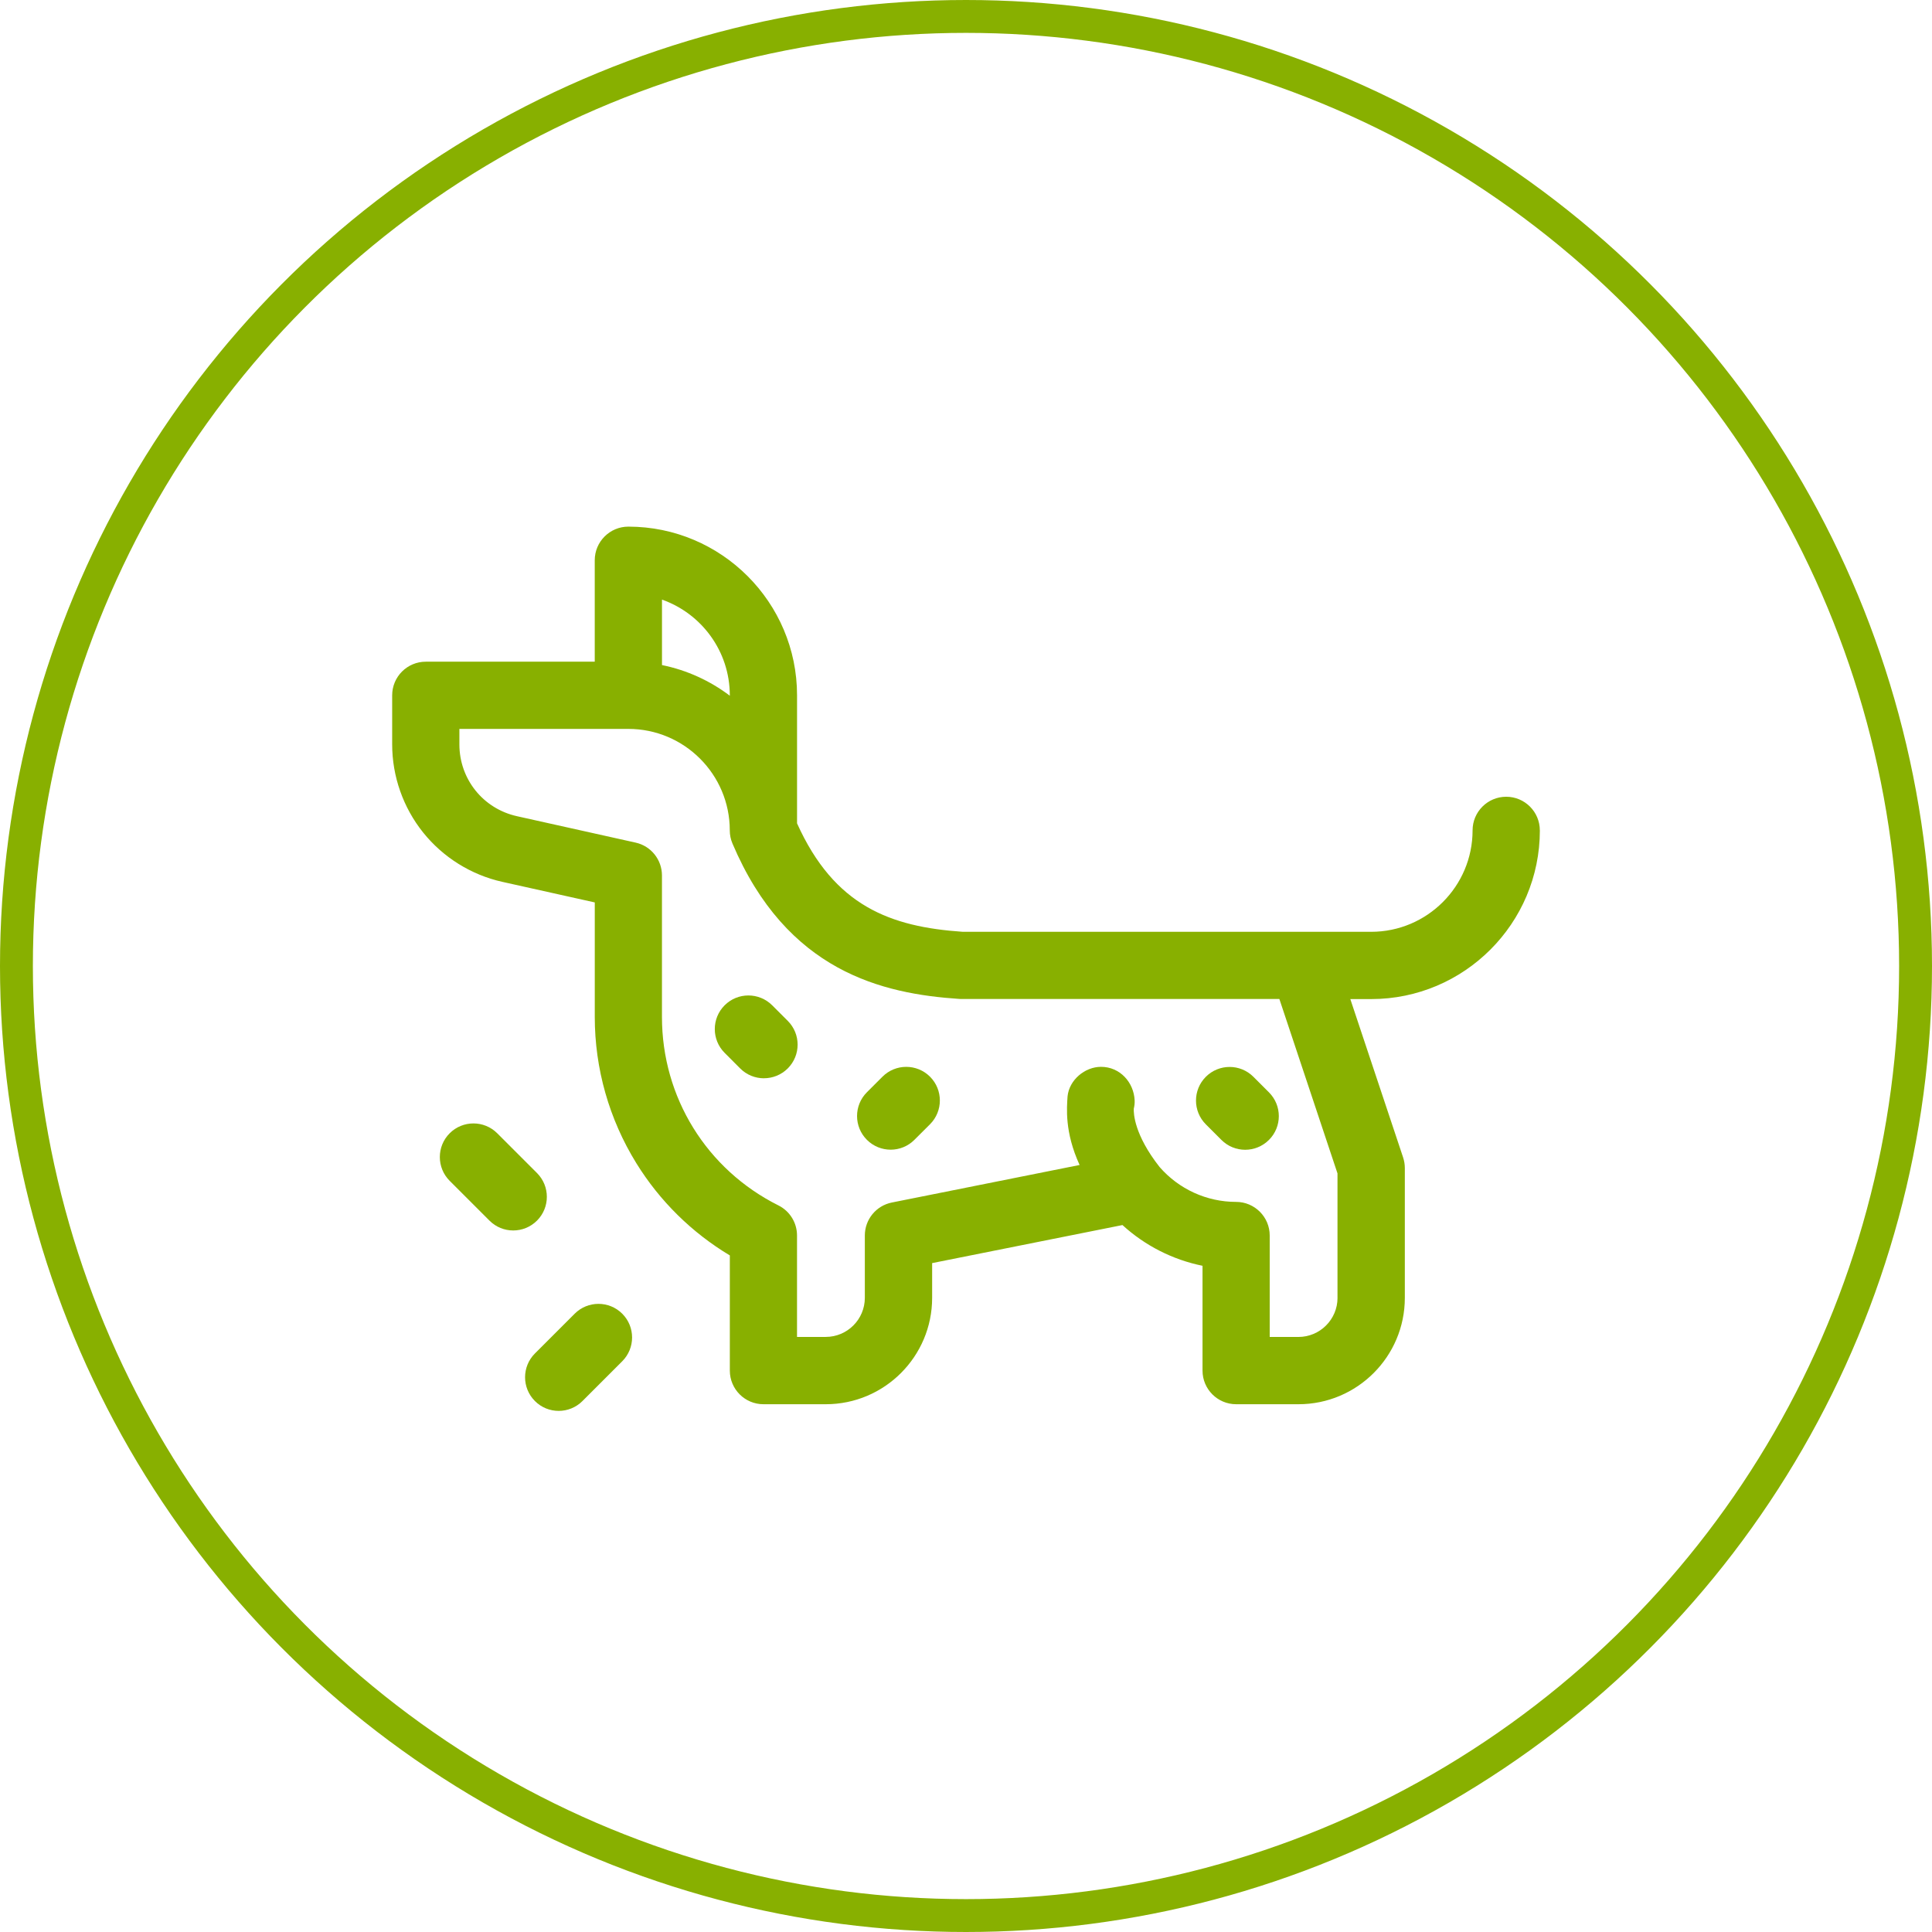 <?xml version="1.0" encoding="UTF-8"?><svg id="Layer_1" xmlns="http://www.w3.org/2000/svg" viewBox="0 0 646.44 646.44"><defs><style>.cls-1{fill:none;stroke:#88b000;stroke-miterlimit:10;stroke-width:11px;}.cls-2{fill:#88b000;}</style></defs><g><path class="cls-2" d="M186.93,472.08c-2.88,0-5.76-1.1-7.95-3.3-4.39-4.39-4.39-11.52,0-15.91l13.31-13.31c4.39-4.39,11.52-4.39,15.91,0,4.39,4.39,4.39,11.52,0,15.91l-13.31,13.31c-2.2,2.2-5.08,3.3-7.96,3.3h0Zm0,0"/><path class="cls-2" d="M171.72,411.71c-2.88,0-5.76-1.1-7.95-3.3l-13.31-13.31c-4.39-4.39-4.39-11.52,0-15.91,4.39-4.39,11.52-4.39,15.91,0l13.31,13.31c4.39,4.39,4.39,11.52,0,15.91-2.2,2.2-5.08,3.3-7.96,3.3h0Zm0,0"/><path class="cls-2" d="M416.63,384.71c-2.88,0-5.76-1.1-7.95-3.3l-5.21-5.21c-4.39-4.39-4.39-11.52,0-15.91,4.39-4.39,11.52-4.39,15.91,0l5.21,5.21c4.4,4.4,4.4,11.52,0,15.91-2.2,2.19-5.08,3.3-7.96,3.3h0Zm0,0"/><path class="cls-2" d="M255.62,360.79c-2.88,0-5.76-1.1-7.95-3.29l-5.21-5.22c-4.39-4.39-4.39-11.52,0-15.91,4.39-4.39,11.52-4.39,15.91,0l5.21,5.21c4.4,4.39,4.4,11.51,0,15.91-2.2,2.19-5.08,3.29-7.96,3.29h0Zm0,0"/><path class="cls-2" d="M298.02,384.68c-2.88,0-5.76-1.1-7.96-3.3-4.39-4.39-4.39-11.52,0-15.91l5.21-5.21c4.39-4.39,11.52-4.39,15.91,0,4.39,4.39,4.39,11.52,0,15.91l-5.22,5.21c-2.19,2.2-5.07,3.3-7.95,3.3h0Zm0,0"/><path class="cls-2" d="M515.22,277.84c0-6.21-5.04-11.25-11.25-11.25s-11.25,5.04-11.25,11.25c0,18.71-15.22,33.94-33.94,33.94h-136.62c-24.22-1.66-42.99-8.59-55.47-36.29v-42.84c0-31.12-25.32-56.44-56.44-56.44-6.21,0-11.25,5.04-11.25,11.25v33.94h-56.53c-6.22,0-11.25,5.04-11.25,11.25v16.43c0,10.67,3.68,21.14,10.36,29.47,6.68,8.33,16.09,14.2,26.52,16.52l30.91,6.88v38.34c0,17.28,4.81,34.19,13.89,48.89,7.84,12.68,18.57,23.25,31.3,30.88v38.54c0,6.21,5.04,11.25,11.25,11.25h20.86c19.62,0,35.58-15.96,35.58-35.58v-11.64l63.68-12.73c7.56,6.91,16.82,11.6,26.79,13.63v35.07c0,6.21,5.04,11.25,11.25,11.25h20.86c19.62,0,35.58-15.96,35.58-35.58v-43.45c0-1.21-.2-2.41-.58-3.56l-17.66-52.97h6.98c31.12,0,56.44-25.32,56.44-56.44h0Zm-271.03-45.19v.13c-6.59-4.98-14.31-8.55-22.69-10.25v-21.9c13.2,4.65,22.69,17.25,22.69,32.02h0Zm203.34,201.61c0,7.21-5.87,13.08-13.08,13.08h-9.61v-33.94c0-6.21-5.04-11.25-11.25-11.25-9.82,0-19.15-4.26-25.61-11.69-8.49-10.82-8.7-17.92-8.62-19.51,.22-.88,.33-1.8,.29-2.74-.27-6.09-4.94-11.25-11.25-11.25-5.45,0-10.67,4.43-11.2,9.9-.22,3.66-1.07,11.83,4.03,22.94l-62.82,12.56c-5.26,1.05-9.04,5.67-9.04,11.03v20.86c0,7.21-5.87,13.08-13.08,13.08h-9.61v-33.94c0-4.26-2.41-8.16-6.22-10.06-24.04-12.02-38.97-36.18-38.97-63.05v-47.36c0-5.27-3.66-9.84-8.8-10.98l-39.71-8.84c-11.34-2.52-19.27-12.41-19.27-24.03v-5.18h56.53c18.72,0,33.94,15.23,33.94,33.94,0,1.51,.3,3,.89,4.39,18.18,42.85,50.14,50.31,75.95,52.02,.25,.02,.5,.02,.75,.02h106.3l19.45,58.36v41.62Zm0,0"/></g><circle class="cls-1" cx="323.22" cy="323.22" r="317.72"/></svg>
